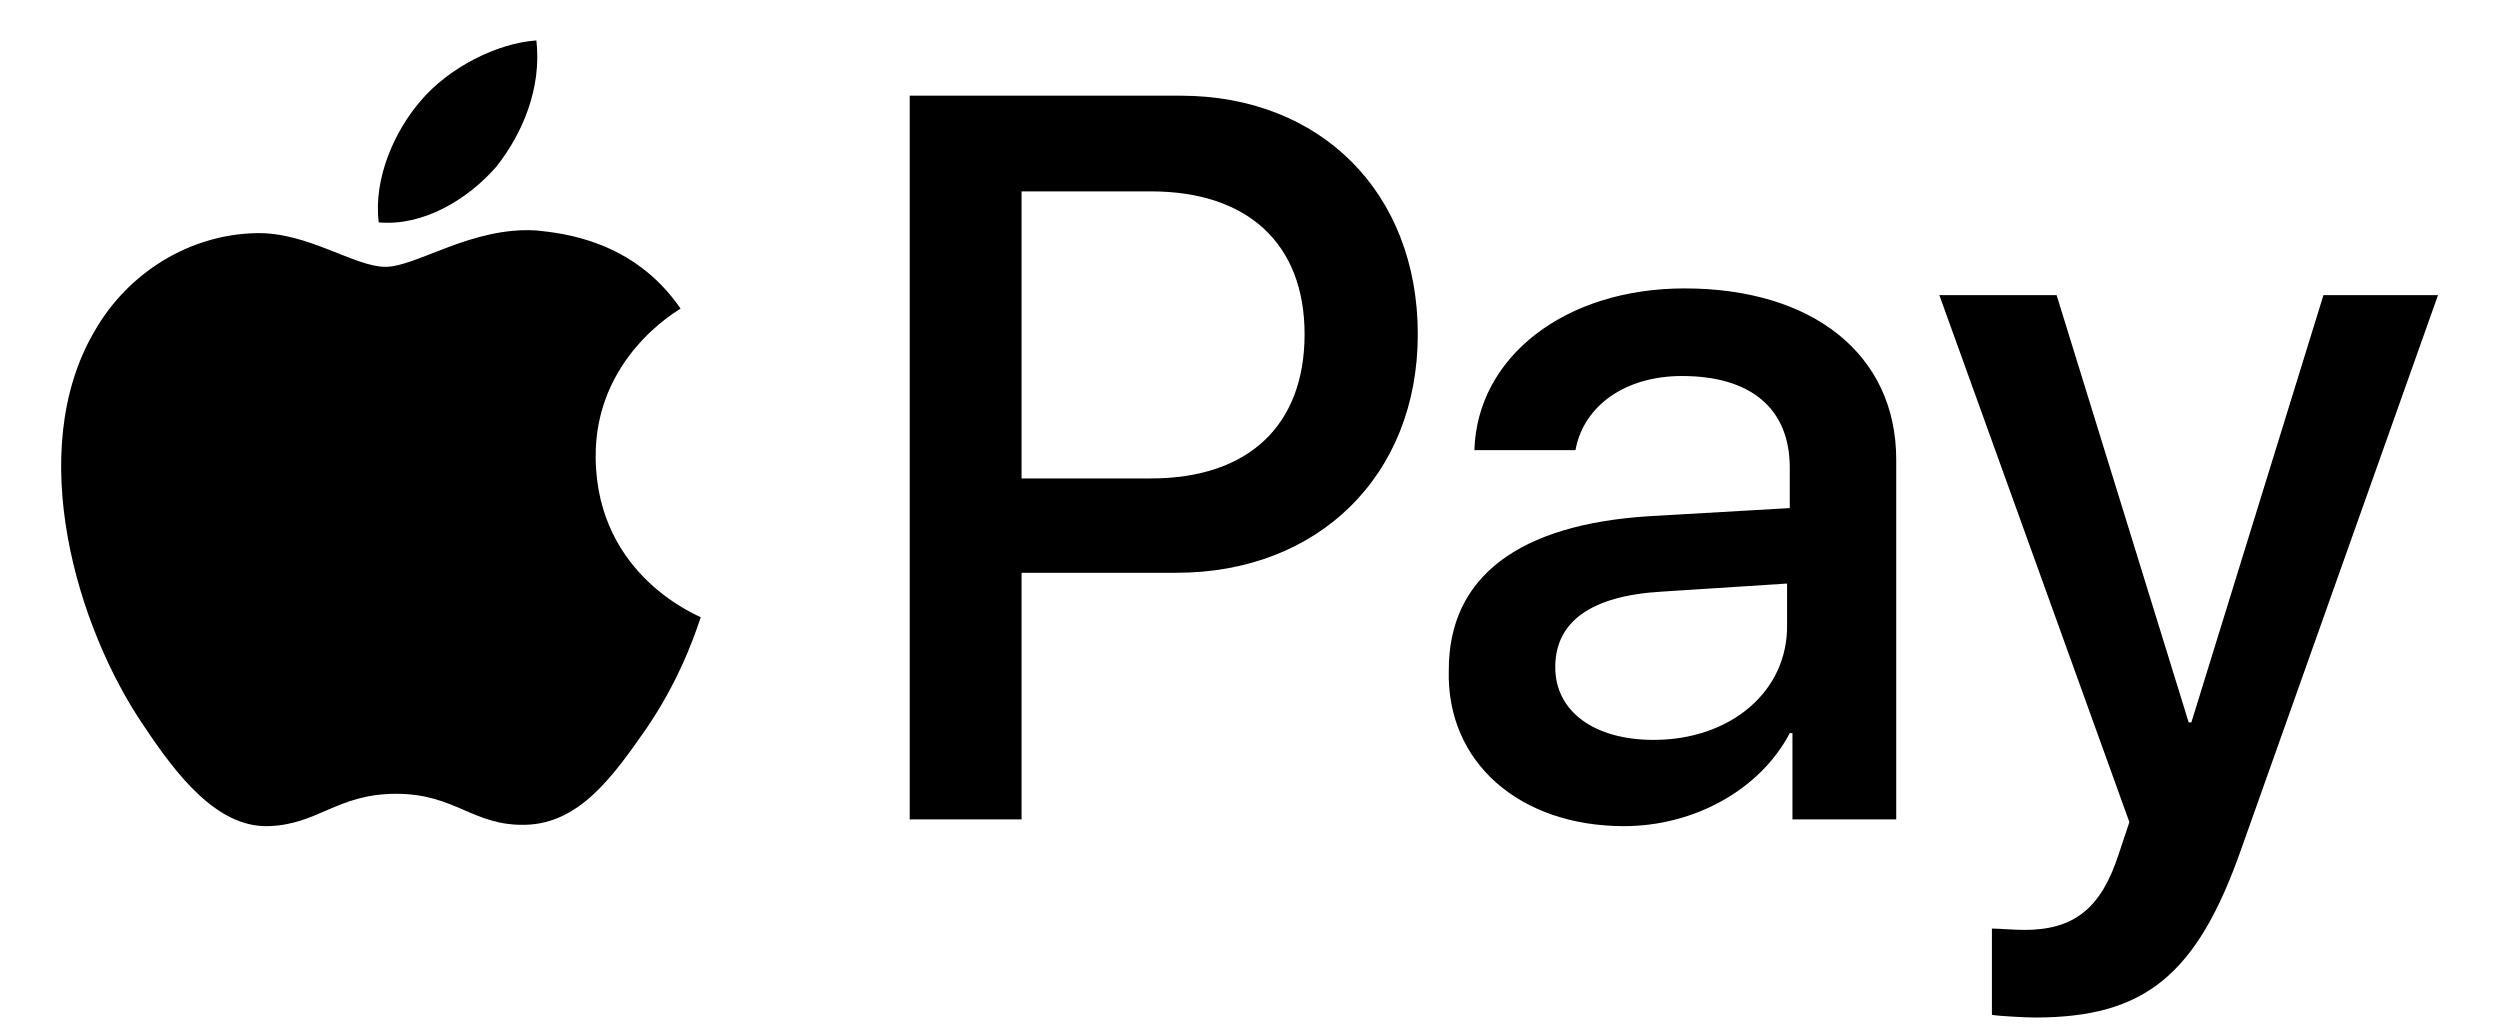 <?xml version="1.0" encoding="utf-8"?>
<!-- Generator: Adobe Illustrator 27.9.0, SVG Export Plug-In . SVG Version: 6.00 Build 0)  -->
<svg version="1.1" id="svg2226" xmlns:svg="http://www.w3.org/2000/svg"
	 xmlns="http://www.w3.org/2000/svg" xmlns:xlink="http://www.w3.org/1999/xlink" x="0px" y="0px" width="185.5px" height="76.5px"
	 viewBox="0 0 185.5 76.5" style="enable-background:new 0 0 185.5 76.5;" xml:space="preserve">
<path id="XMLID_34_" d="M36.8,12.4c-2.1,2.4-5.4,4.4-8.7,4.1c-0.4-3.3,1.2-6.8,3.1-9C33.3,5,36.9,3.2,39.8,3
	C40.2,6.5,38.8,9.9,36.8,12.4 M39.8,17.1c-4.8-0.3-8.9,2.7-11.2,2.7c-2.3,0-5.8-2.6-9.6-2.5c-4.9,0.1-9.5,2.9-12,7.3
	c-5.2,8.9-1.3,22,3.7,29.3c2.4,3.6,5.4,7.5,9.2,7.4c3.7-0.1,5.1-2.4,9.5-2.4c4.4,0,5.7,2.4,9.6,2.3c4-0.1,6.5-3.6,9-7.2
	c2.8-4.1,3.9-8,4-8.2c-0.1-0.1-7.7-3-7.8-11.8c-0.1-7.4,6-10.9,6.3-11.1C47,17.8,41.7,17.3,39.8,17.1 M67.5,7.1v53.7h8.3V42.5h11.5
	c10.5,0,17.9-7.2,17.9-17.7S98,7.1,87.6,7.1L67.5,7.1L67.5,7.1z M75.8,14.2h9.6c7.2,0,11.4,3.9,11.4,10.6s-4.1,10.7-11.4,10.7h-9.6
	V14.2z M120.5,61.3c5.2,0,10.1-2.7,12.3-6.9h0.2v6.4h7.7V34.1c0-7.8-6.2-12.7-15.7-12.7c-8.9,0-15.4,5.1-15.6,12h7.5
	c0.6-3.3,3.7-5.5,7.9-5.5c5.1,0,8,2.4,8,6.8v3l-10.4,0.6c-9.7,0.6-14.9,4.5-14.9,11.4C107.3,56.6,112.8,61.3,120.5,61.3z
	 M122.7,54.9c-4.4,0-7.3-2.1-7.3-5.4c0-3.4,2.7-5.3,7.9-5.6l9.3-0.6v3C132.7,51.3,128.4,54.9,122.7,54.9z M151,75.5
	c8.1,0,12-3.1,15.3-12.5l14.6-41.1h-8.5l-9.8,31.7h-0.2l-9.8-31.7h-8.7L158,61l-0.8,2.4c-1.3,4-3.3,5.6-7,5.6
	c-0.7,0-1.9-0.1-2.4-0.1v6.4C148.3,75.4,150.4,75.5,151,75.5z"/>
</svg>
